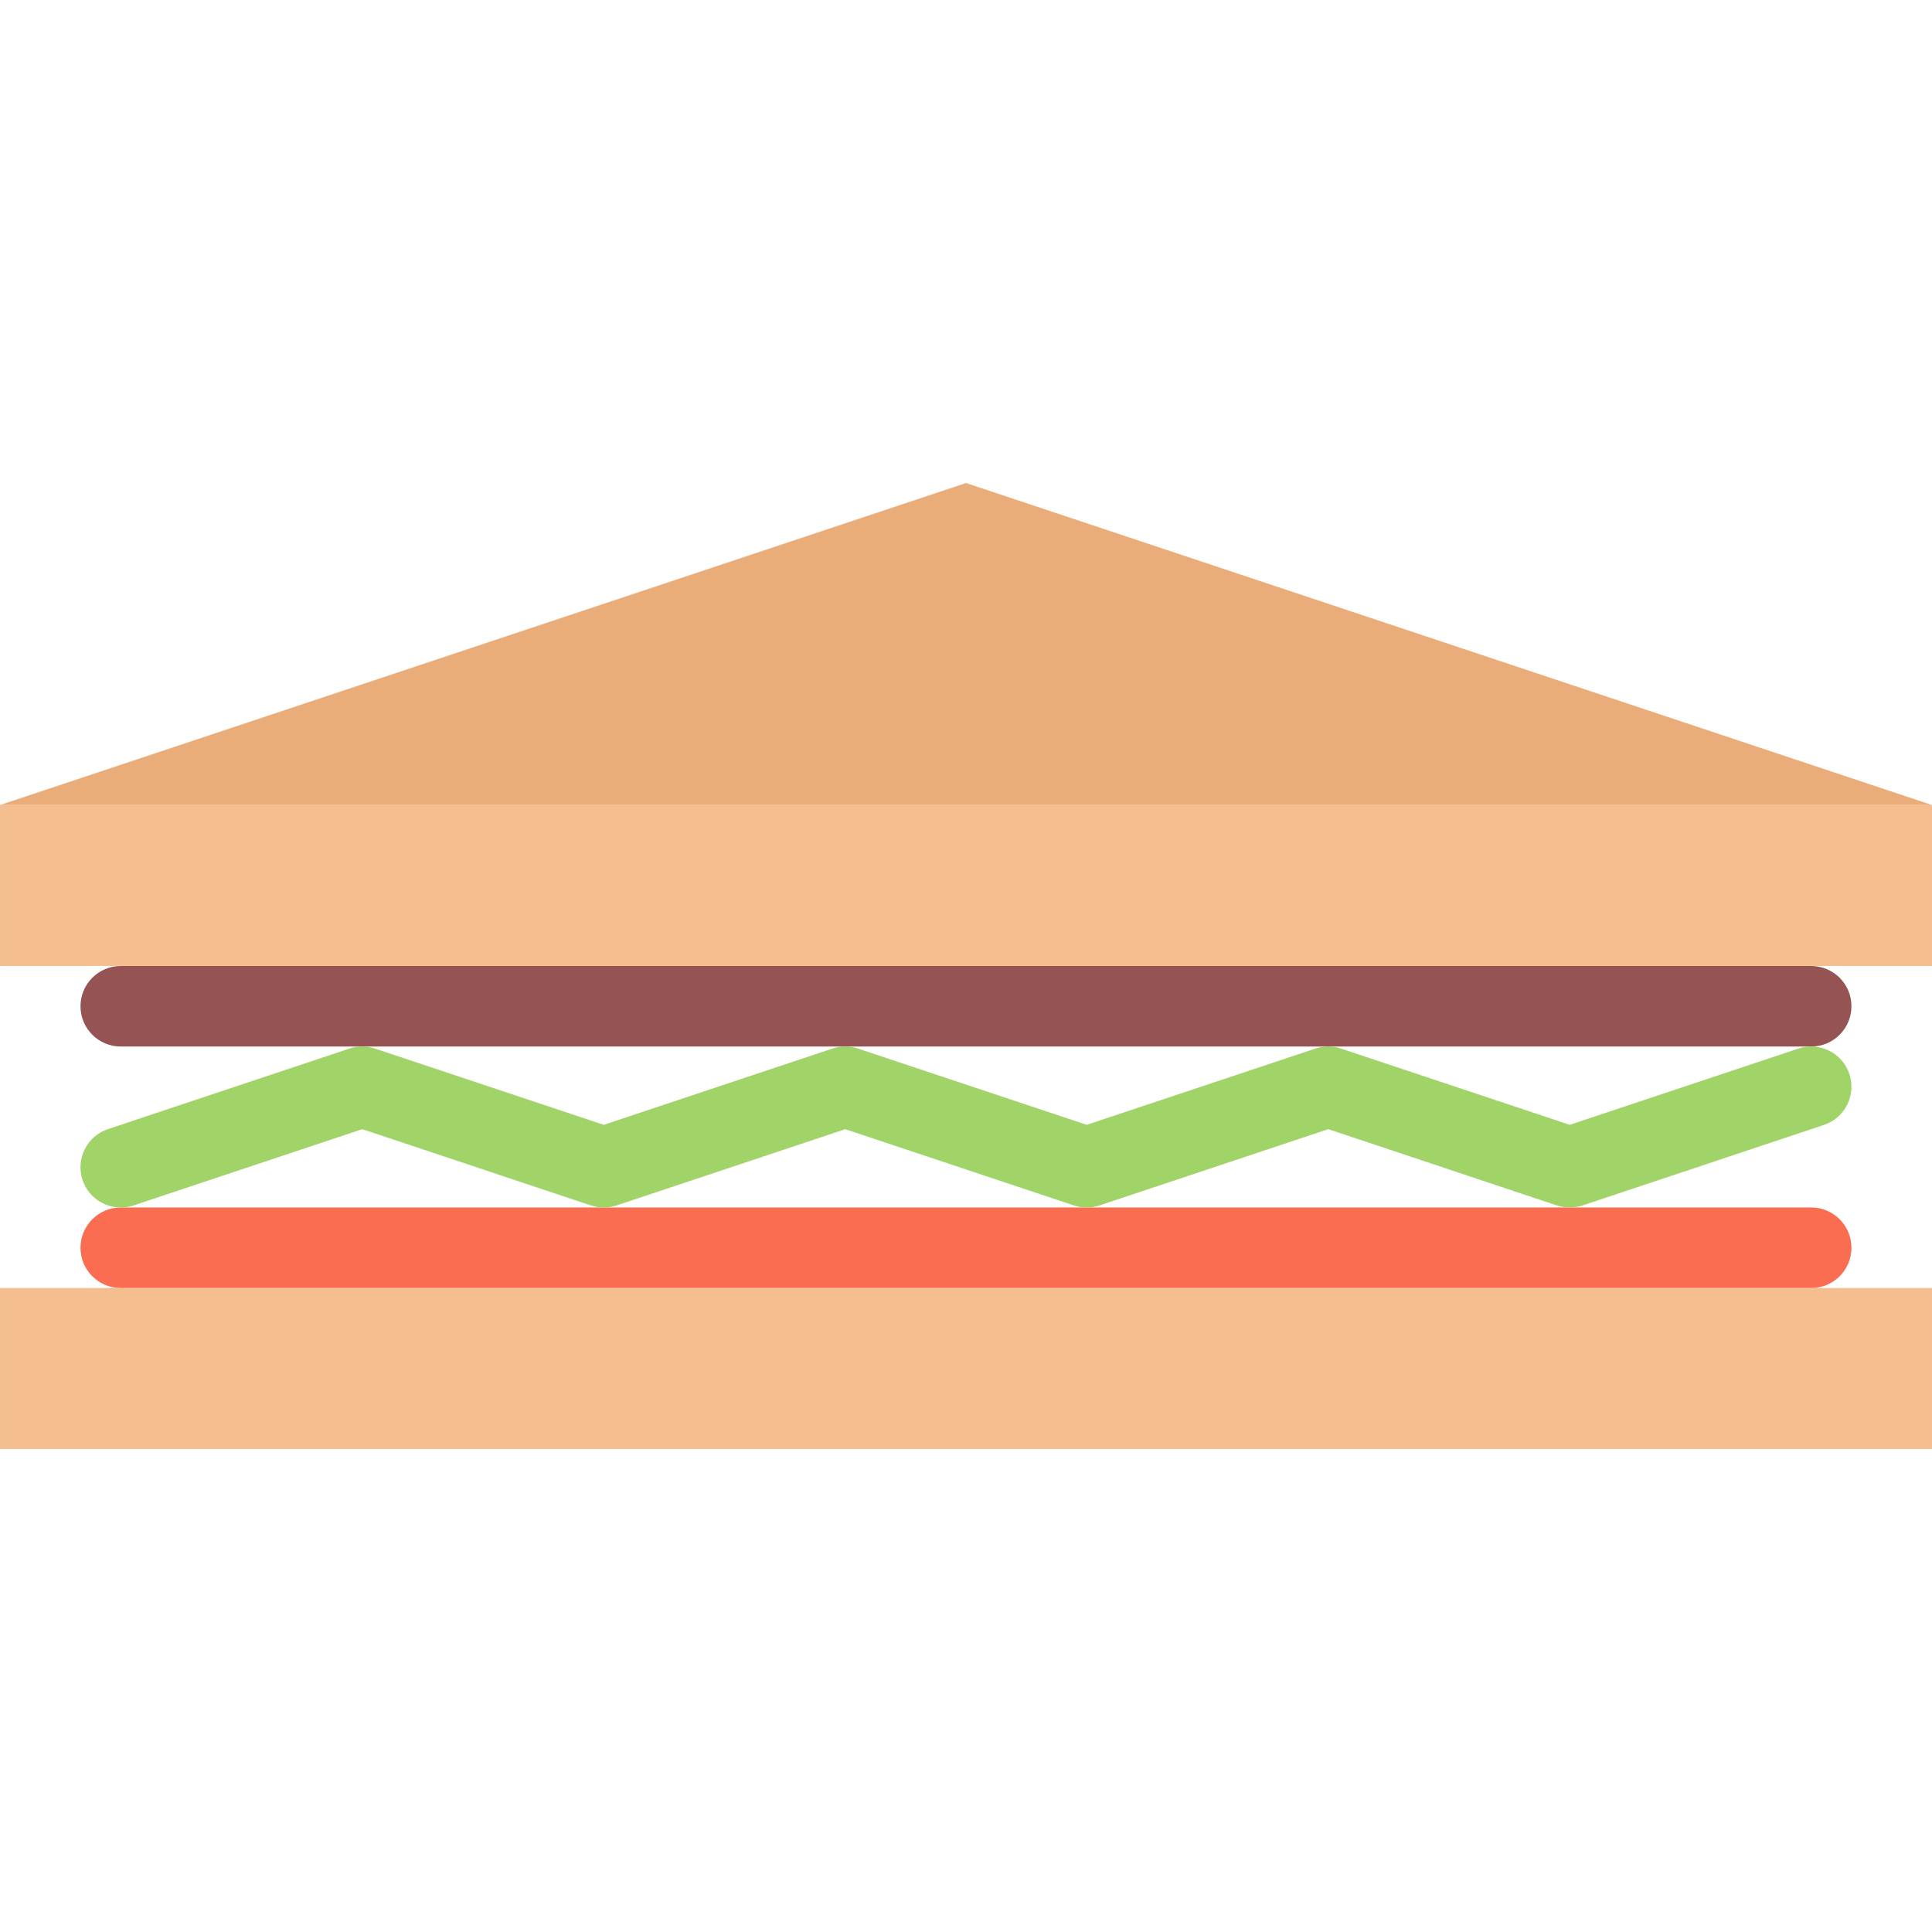 <?xml version="1.0" encoding="utf-8"?>
<!-- Uploaded to: SVG Repo, www.svgrepo.com, Generator: SVG Repo Mixer Tools -->
<!DOCTYPE svg PUBLIC "-//W3C//DTD SVG 1.1//EN" "http://www.w3.org/Graphics/SVG/1.1/DTD/svg11.dtd">
<svg xmlns="http://www.w3.org/2000/svg" xmlns:xlink="http://www.w3.org/1999/xlink" version="1.1" id="Layer_1"  width="512" height="512" viewBox="0 0 512 512" enable-background="new 0 0 512 512" xml:space="preserve">
<g id="sandwich">
	<rect x="0.005" y="341.338" fill="#F4BE8E" width="511.99" height="42.656"/>
	<rect x="0.005" y="213.333" fill="#F4BE8E" width="511.99" height="42.655"/>
	<g>
		<path fill="#965353" d="M479.995,277.34H32.004c-5.906,0-10.672-4.781-10.672-10.68c0-5.891,4.766-10.656,10.672-10.656h447.991    c5.891,0,10.656,4.766,10.656,10.656C490.651,272.559,485.886,277.34,479.995,277.34z"/>
	</g>
	<g>
		<path fill="#FB6D51" d="M479.995,341.338H32.004c-5.906,0-10.672-4.781-10.672-10.656c0-5.906,4.766-10.688,10.672-10.688h447.991    c5.891,0,10.656,4.781,10.656,10.688C490.651,336.557,485.886,341.338,479.995,341.338z"/>
	</g>
	<g>
		<path fill="#A0D468" d="M31.989,319.994c-4.453,0-8.625-2.812-10.109-7.28c-1.859-5.594,1.156-11.625,6.75-13.5l63.999-21.343    c2.188-0.719,4.547-0.719,6.734,0l60.64,20.218l60.624-20.218c2.188-0.719,4.547-0.719,6.734,0l60.639,20.218l60.624-20.218    c2.188-0.719,4.547-0.719,6.734,0l60.64,20.218l60.623-20.218c5.578-1.844,11.625,1.156,13.484,6.749    c1.859,5.594-1.156,11.625-6.75,13.5l-63.998,21.344c-2.188,0.718-4.547,0.718-6.734,0l-60.624-20.219l-60.64,20.219    c-2.188,0.718-4.547,0.718-6.734,0L224,299.245l-60.639,20.219c-2.188,0.718-4.547,0.718-6.734,0l-60.624-20.219l-60.639,20.219    C34.254,319.839,33.114,319.994,31.989,319.994z"/>
	</g>
	<polygon fill="#EAAD7A" points="256,128.006 0.005,213.333 511.995,213.333  "/>
</g>
</svg>